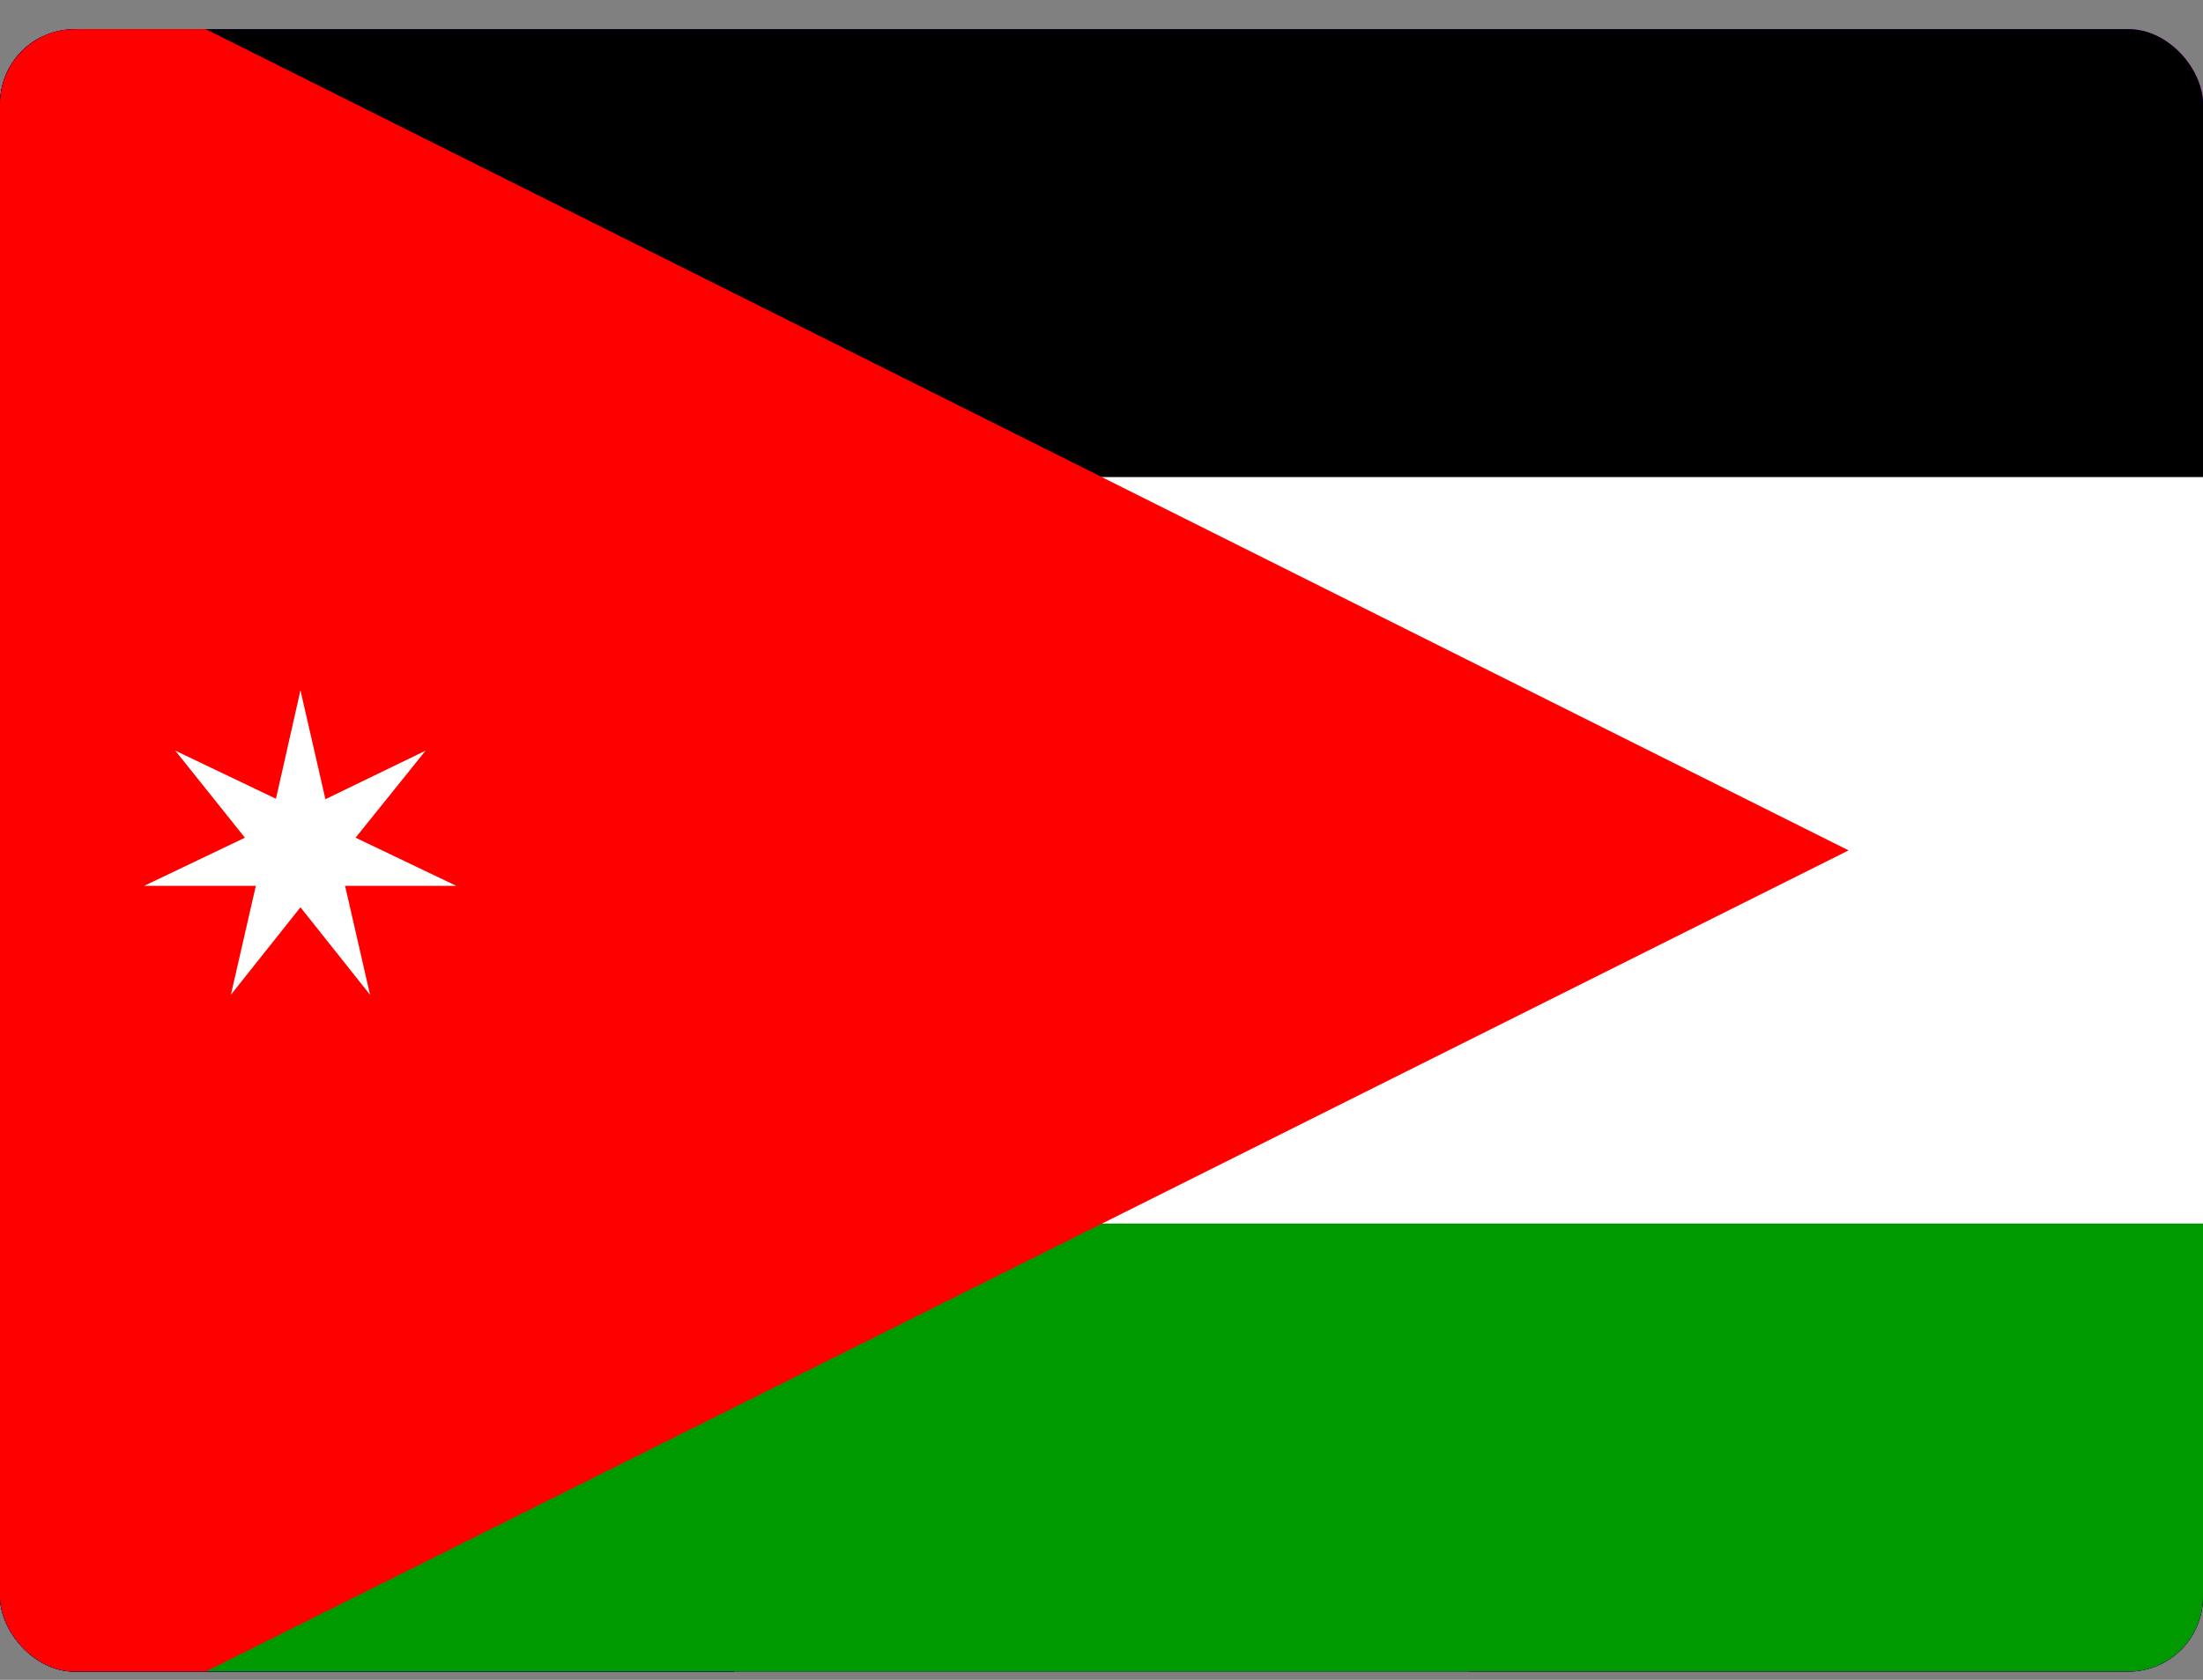 <svg width="59" height="45" viewBox="0 0 59 45" fill="none" xmlns="http://www.w3.org/2000/svg">
<rect x="0" y="0" width="59" height="45" fill="#808080" stroke="none"/>
<g clip-path="url(#clip0_172_8079)">
<path fill-rule="evenodd" clip-rule="evenodd" d="M0 0.781H59V23.111H0V0.781Z" fill="#FF0000"/>
<path fill-rule="evenodd" clip-rule="evenodd" d="M0 22.451H59V44.781H0V22.451Z" fill="black"/>
<g clip-path="url(#clip1_172_8079)">
<path fill-rule="evenodd" clip-rule="evenodd" d="M0 0.996H19.664V44.996H0V0.996Z" fill="black"/>
<path fill-rule="evenodd" clip-rule="evenodd" d="M19.664 0.996H39.337V44.996H19.664V0.996Z" fill="#FFD90C"/>
<path fill-rule="evenodd" clip-rule="evenodd" d="M39.336 0.996H58.999V44.996H39.336V0.996Z" fill="#F31830"/>
</g>
<g clip-path="url(#clip2_172_8079)">
<path fill-rule="evenodd" clip-rule="evenodd" d="M-3 -1.574H62V47.426H-3V-1.574Z" fill="#0000B4"/>
<path fill-rule="evenodd" clip-rule="evenodd" d="M-3 6.123H62V39.025H-3V6.123Z" fill="white"/>
<path fill-rule="evenodd" clip-rule="evenodd" d="M-3 14.523H62V30.622H-3V14.523Z" fill="#D90000"/>
</g>
<g clip-path="url(#clip3_172_8079)">
<mask id="mask0_172_8079" style="mask-type:luminance" maskUnits="userSpaceOnUse" x="-11" y="-8" width="81" height="61">
<path d="M-10.492 -7.219H69.5V52.781H-10.492V-7.219Z" fill="white"/>
</mask>
<g mask="url(#mask0_172_8079)">
<path fill-rule="evenodd" clip-rule="evenodd" d="M-10.492 -7.219H109.508V12.785H-10.492V-7.219Z" fill="black"/>
<path fill-rule="evenodd" clip-rule="evenodd" d="M-10.492 12.785H109.508V32.777H-10.492V12.785Z" fill="white"/>
<path fill-rule="evenodd" clip-rule="evenodd" d="M-10.492 32.777H109.508V52.781H-10.492V32.777Z" fill="#009900"/>
<path fill-rule="evenodd" clip-rule="evenodd" d="M-10.492 52.781L49.508 22.781L-10.492 -7.219V52.781Z" fill="#FF0000"/>
<path fill-rule="evenodd" clip-rule="evenodd" d="M6.184 26.648L6.852 23.73H3.863L6.559 22.441L4.695 20.109L7.391 21.398L8.047 18.492L8.715 21.41L11.398 20.109L9.523 22.441L12.219 23.73H9.242L9.91 26.648L8.047 24.305L6.184 26.648Z" fill="white"/>
</g>
</g>
</g>
<defs>
<clipPath id="clip0_172_8079">
<rect y="0.781" width="59" height="44" rx="2" fill="white"/>
</clipPath>
<clipPath id="clip1_172_8079">
<rect width="59" height="44" fill="white" transform="translate(0 0.996)"/>
</clipPath>
<clipPath id="clip2_172_8079">
<rect width="65" height="49" fill="white" transform="translate(-3 -1.574)"/>
</clipPath>
<clipPath id="clip3_172_8079">
<rect width="80" height="60" fill="white" transform="translate(-10.5 -7.219)"/>
</clipPath>
</defs>
</svg>
